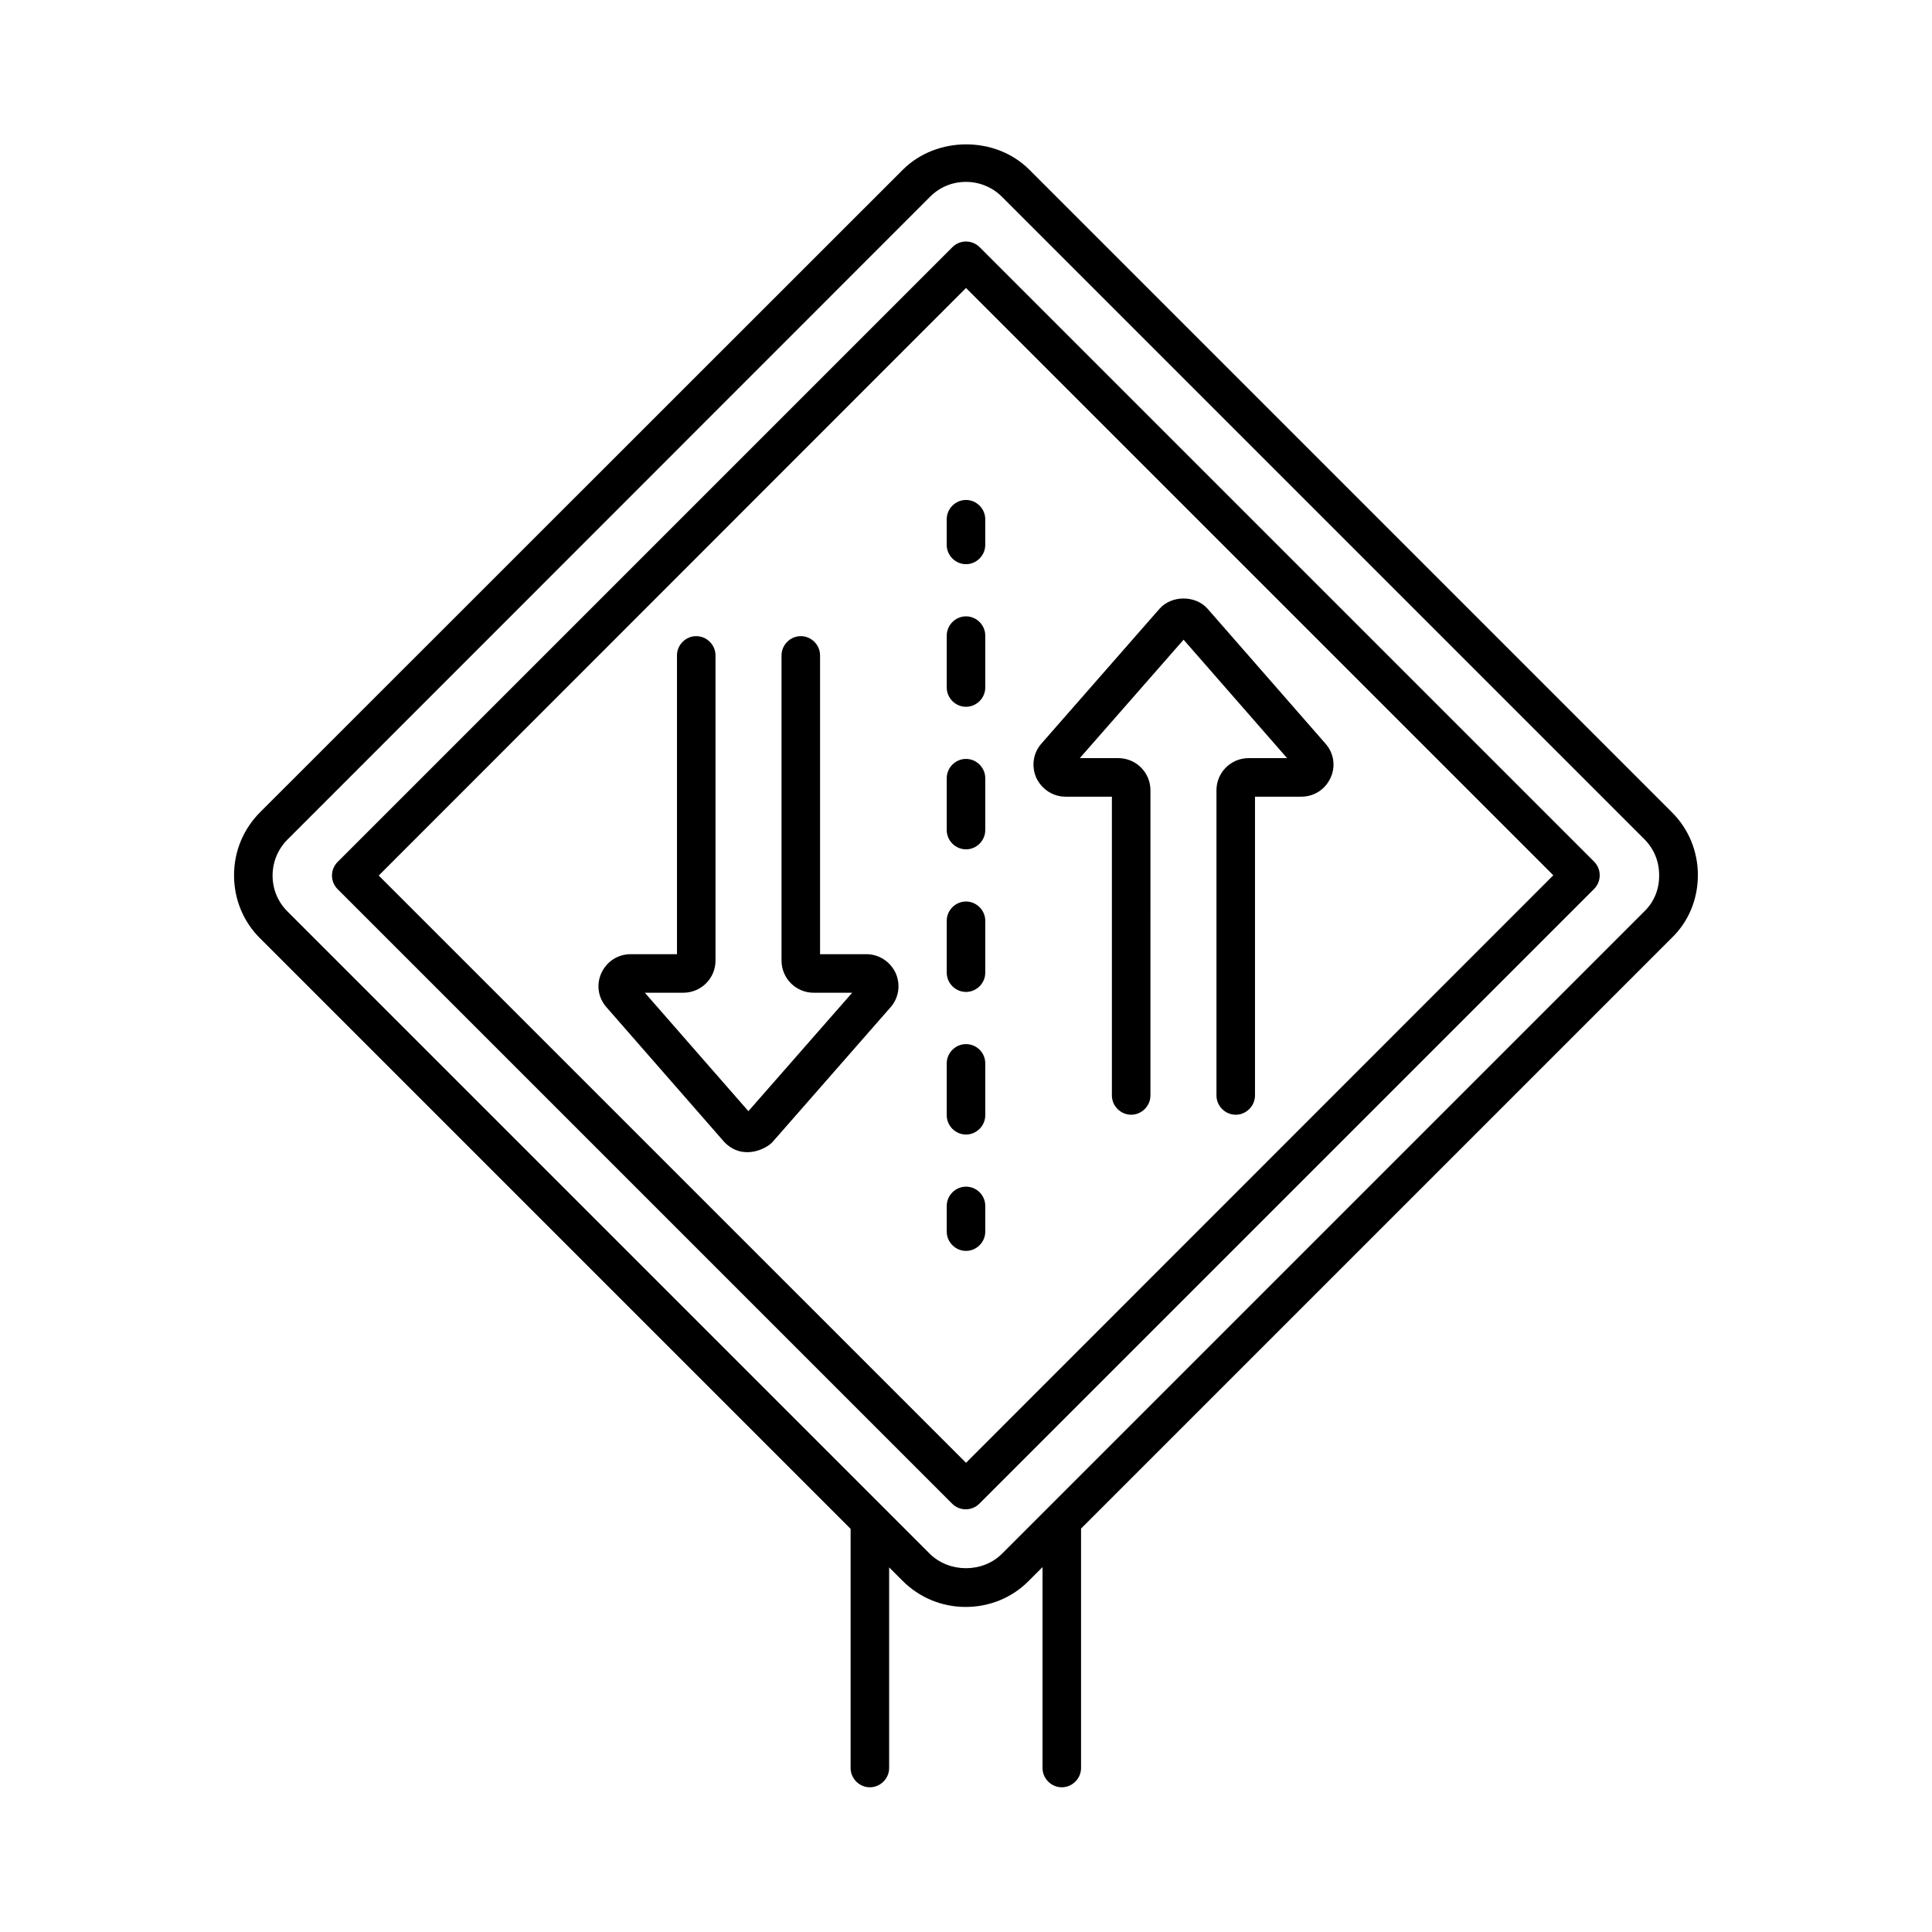 <?xml version="1.0" encoding="UTF-8"?>
<!-- Uploaded to: SVG Repo, www.svgrepo.com, Generator: SVG Repo Mixer Tools -->
<svg fill="#000000" width="800px" height="800px" version="1.1" viewBox="144 144 512 512" xmlns="http://www.w3.org/2000/svg">
 <g>
  <path d="m593.96 375.96c0-6.332-2.449-12.324-6.945-16.75l-170.21-170.21c-8.918-8.988-24.578-8.988-33.566 0l-170.27 170.21c-4.492 4.492-6.945 10.418-6.945 16.75s2.449 12.324 6.945 16.75l156.45 156.45v63.383c0 2.793 2.316 5.106 5.106 5.106 2.793 0 5.106-2.316 5.106-5.106v-53.172l3.539 3.539c4.492 4.492 10.418 6.945 16.75 6.945 6.332 0 12.324-2.449 16.75-6.945l3.609-3.609v53.242c0 2.793 2.316 5.106 5.106 5.106 2.793 0 5.106-2.316 5.106-5.106v-63.453l156.45-156.45c4.562-4.359 7.012-10.352 7.012-16.684zm-14.16 9.531-170.27 170.27c-5.106 5.106-13.957 5.106-19.133 0l-170.21-170.21c-2.586-2.586-3.949-5.922-3.949-9.531s1.43-7.012 3.949-9.531l170.28-170.34c2.586-2.586 5.922-3.949 9.531-3.949s7.012 1.43 9.531 3.949l170.21 170.21c2.586 2.586 3.949 5.922 3.949 9.531 0.066 3.676-1.297 7.078-3.883 9.598z"/>
  <path d="m403.61 209.5c-0.953-0.953-2.246-1.496-3.606-1.496-1.363 0-2.656 0.543-3.609 1.496l-162.92 162.92c-0.953 0.953-1.496 2.246-1.496 3.609 0 1.363 0.543 2.656 1.496 3.609l162.85 162.85c1.02 1.02 2.316 1.496 3.609 1.496 1.293 0 2.586-0.477 3.609-1.496l162.92-162.92c1.973-1.973 1.973-5.242 0-7.215zm-3.606 322.16-155.64-155.63 155.64-155.71 155.64 155.64z"/>
  <path d="m394.89 281.6v6.809c0 2.793 2.316 5.106 5.106 5.106 2.793 0 5.106-2.316 5.106-5.106v-6.809c0-2.793-2.316-5.106-5.106-5.106-2.789 0-5.106 2.316-5.106 5.106z"/>
  <path d="m400 382.91c-2.793 0-5.106 2.316-5.106 5.106v13.754c0 2.793 2.316 5.106 5.106 5.106 2.793 0 5.106-2.316 5.106-5.106v-13.754c0-2.789-2.316-5.106-5.106-5.106z"/>
  <path d="m400 420.7c-2.793 0-5.106 2.316-5.106 5.106v13.754c0 2.793 2.316 5.106 5.106 5.106 2.793 0 5.106-2.316 5.106-5.106v-13.754c0-2.859-2.316-5.106-5.106-5.106z"/>
  <path d="m400 345.12c-2.793 0-5.106 2.316-5.106 5.106v13.754c0 2.793 2.316 5.106 5.106 5.106 2.793 0 5.106-2.316 5.106-5.106v-13.754c0-2.793-2.316-5.106-5.106-5.106z"/>
  <path d="m400 307.34c-2.793 0-5.106 2.316-5.106 5.106v13.754c0 2.793 2.316 5.106 5.106 5.106 2.793 0 5.106-2.316 5.106-5.106v-13.754c0-2.793-2.316-5.106-5.106-5.106z"/>
  <path d="m400 458.48c-2.793 0-5.106 2.316-5.106 5.106v6.809c0 2.793 2.316 5.106 5.106 5.106 2.793 0 5.106-2.316 5.106-5.106v-6.809c0-2.859-2.316-5.106-5.106-5.106z"/>
  <path d="m426.41 355.13h12.254v79.18c0 2.793 2.316 5.106 5.106 5.106 2.793 0 5.106-2.316 5.106-5.106l0.004-80.883c0-4.699-3.812-8.512-8.512-8.512h-10.211l27.504-31.387 27.438 31.387h-10.211c-4.699 0-8.512 3.812-8.512 8.512v80.883c0 2.793 2.316 5.106 5.106 5.106 2.793 0 5.106-2.316 5.106-5.106v-79.18h12.254c3.402 0 6.332-1.906 7.762-4.969 1.43-3.062 0.887-6.606-1.363-9.121l-31.184-35.676c-3.199-3.676-9.602-3.676-12.801 0l-31.25 35.676c-2.246 2.519-2.723 6.059-1.363 9.121 1.438 2.992 4.367 4.969 7.769 4.969z"/>
  <path d="m373.58 396.87h-12.254v-79.18c0-2.793-2.316-5.106-5.106-5.106-2.793 0-5.106 2.316-5.106 5.106v80.883c0 4.699 3.812 8.512 8.512 8.512h10.211l-27.504 31.387-27.438-31.387 10.211-0.004c4.699 0 8.512-3.812 8.512-8.512l-0.004-80.879c0-2.793-2.316-5.106-5.106-5.106-2.793 0-5.106 2.316-5.106 5.106v79.18h-12.254c-3.402 0-6.332 1.906-7.762 4.969s-0.887 6.606 1.363 9.121l31.184 35.676c4.832 5.039 11.164 1.84 12.801 0l31.25-35.676c2.246-2.519 2.723-6.059 1.363-9.121-1.438-2.996-4.363-4.969-7.769-4.969z"/>
 </g>
</svg>